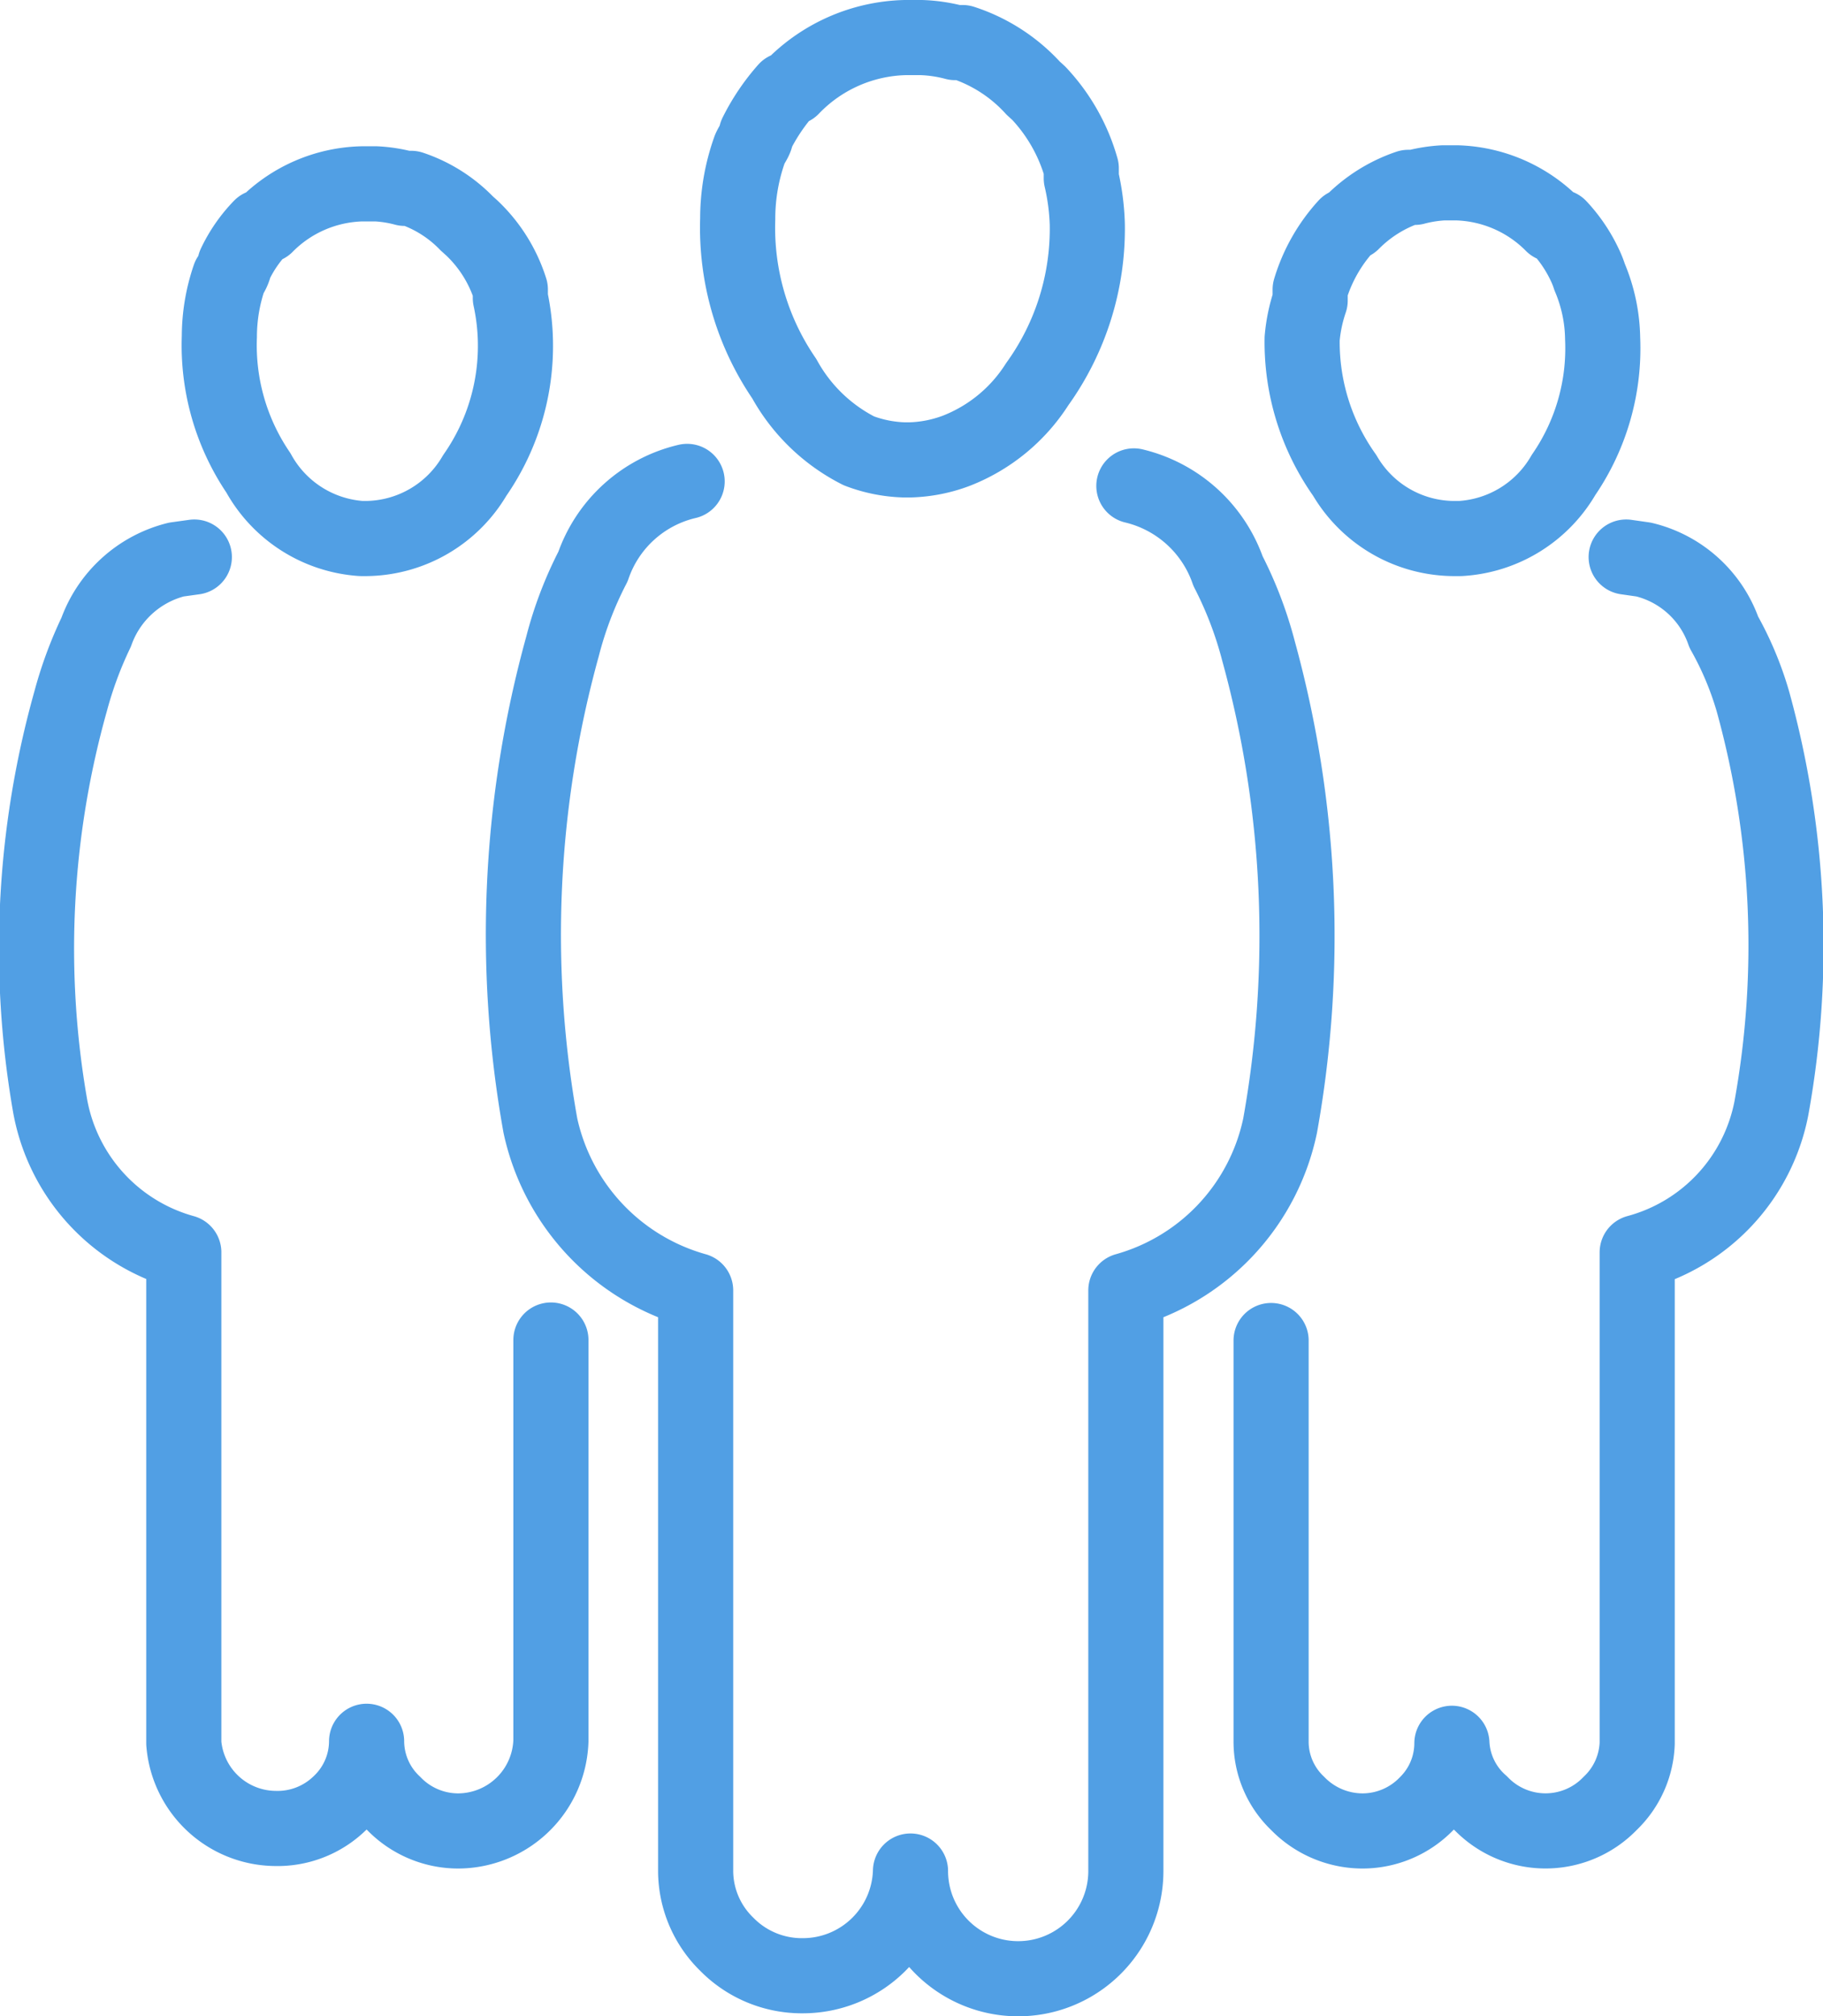 <svg xmlns="http://www.w3.org/2000/svg" viewBox="0 0 36.4 40.25"><defs><style>.cls-1{fill:none;stroke:#519fe4;stroke-linecap:round;stroke-linejoin:round;stroke-width:1.5px;}</style></defs><title>Allies</title><g id="Layer_2" data-name="Layer 2"><g id="Layer_1-2" data-name="Layer 1"><g id="Layer_1-2-2" data-name="Layer 1-2"><path class="cls-1" d="M15.7,1.79h0a4.09,4.09,0,0,0-.6.89h0c0,.1-.09.2-.13.3a4.11,4.11,0,0,0-.24,1.39h0a5.33,5.33,0,0,0,.93,3.19A3.51,3.51,0,0,0,17.15,9a2.77,2.77,0,0,0,.89.18h.14A2.83,2.83,0,0,0,19.09,9a3.36,3.36,0,0,0,1.62-1.33h0a5.31,5.31,0,0,0,1-3.2h0a4.63,4.63,0,0,0-.12-.91v-.2a3.62,3.62,0,0,0-.85-1.5h0l-.11-.1A3.27,3.27,0,0,0,19.22.85h-.15a3,3,0,0,0-.67-.1h-.33a3.24,3.24,0,0,0-2.26,1ZM5.21,4.53h0a2.8,2.8,0,0,0-.52.75h0a.68.68,0,0,1-.11.25,3.67,3.67,0,0,0-.2,1.19h0a4.53,4.53,0,0,0,.78,2.72,2.54,2.54,0,0,0,2.05,1.31h.12A2.54,2.54,0,0,0,9.48,9.49h0a4.52,4.52,0,0,0,.81-2.73h0a4.48,4.48,0,0,0-.1-.81V5.78a2.89,2.89,0,0,0-.77-1.23h0l-.1-.09a2.76,2.76,0,0,0-1.11-.7H8.08a2.71,2.71,0,0,0-.57-.09H7.23a2.79,2.79,0,0,0-1.92.83ZM3.88,11.12l-.36.05a2.29,2.29,0,0,0-1.6,1.45A7.93,7.93,0,0,0,1.41,14,18.26,18.26,0,0,0,1,22.07,3.72,3.72,0,0,0,3.67,25v9.8A1.85,1.85,0,0,0,5.49,36.5,1.78,1.78,0,0,0,6.78,36a1.71,1.71,0,0,0,.54-1.24A1.71,1.71,0,0,0,7.86,36a1.79,1.79,0,0,0,1.29.55A1.86,1.86,0,0,0,11,34.75v-8M31.13,4.53h0a2.93,2.93,0,0,1,.51.75h0a1.86,1.86,0,0,1,.1.25A3.26,3.26,0,0,1,32,6.76h0a4.46,4.46,0,0,1-.78,2.72,2.55,2.55,0,0,1-2.06,1.27H29a2.54,2.54,0,0,1-2.15-1.26A4.59,4.59,0,0,1,26,6.76h0A3.19,3.19,0,0,1,26.16,6V5.78a3.28,3.28,0,0,1,.72-1.27h0L27,4.44a2.87,2.87,0,0,1,1.12-.7h.13a2.82,2.82,0,0,1,.57-.09h.27A2.8,2.8,0,0,1,31,4.48Zm1.34,6.59.35.05a2.25,2.25,0,0,1,1.6,1.45A6.5,6.5,0,0,1,35,14a18.26,18.26,0,0,1,.37,8.12A3.71,3.71,0,0,1,32.69,25v9.8a1.74,1.74,0,0,1-.54,1.2,1.79,1.79,0,0,1-2.58,0,1.7,1.7,0,0,1-.58-1.2,1.7,1.7,0,0,1-.5,1.2,1.78,1.78,0,0,1-1.29.55A1.81,1.81,0,0,1,25.91,36a1.7,1.7,0,0,1-.53-1.24v-8"></path><path class="cls-1" d="M13.72,9.61h0a2.62,2.62,0,0,0-1.88,1.7,7.55,7.55,0,0,0-.61,1.6,21.59,21.59,0,0,0-.44,9.56,4.38,4.38,0,0,0,3.1,3.29V37.35a2.05,2.05,0,0,0,.62,1.46,2.1,2.1,0,0,0,1.53.63,2.15,2.15,0,0,0,2.14-2.09,2.15,2.15,0,0,0,4.3,0V25.76h0a4.34,4.34,0,0,0,3.08-3.29A21.41,21.41,0,0,0,25.13,13a7.76,7.76,0,0,0-.61-1.6,2.64,2.64,0,0,0-1.88-1.7"></path></g></g></g></svg>